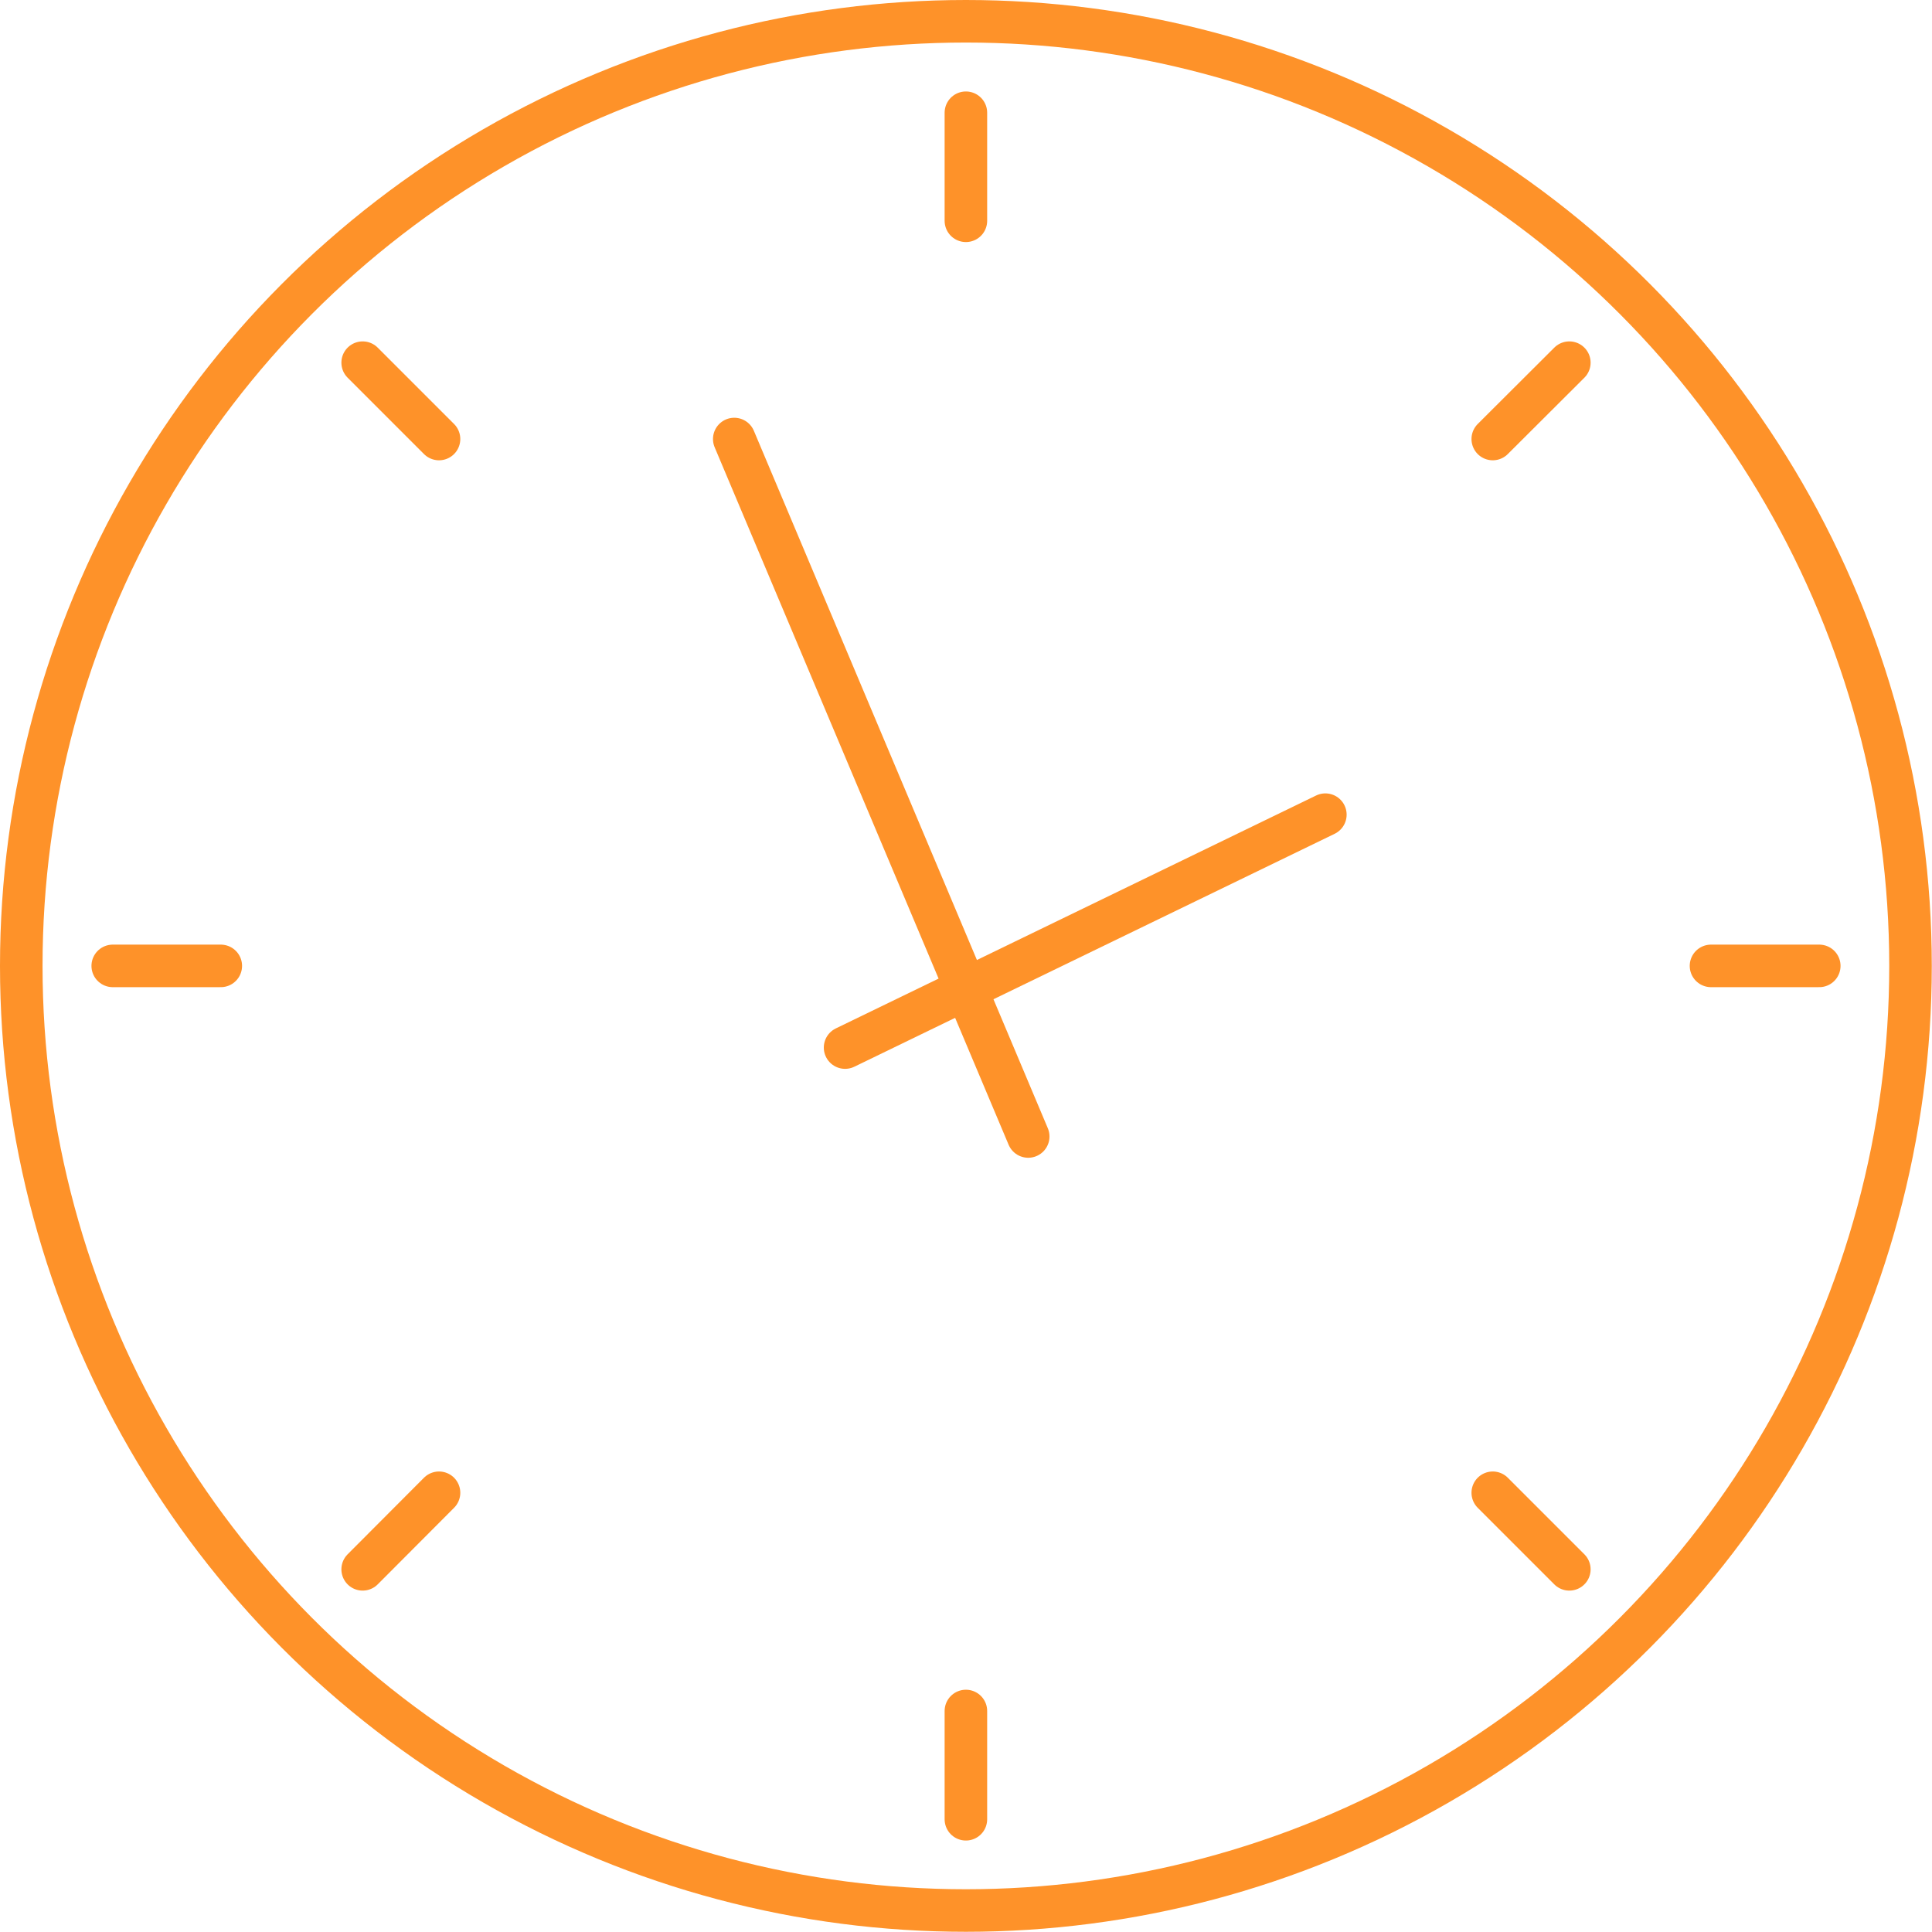 <?xml version="1.0" encoding="UTF-8"?> <svg xmlns="http://www.w3.org/2000/svg" id="Layer_1" data-name="Layer 1" viewBox="0 0 90.83 90.83"> <defs> <style> .cls-1 { fill: none; stroke: #fe9229; stroke-linecap: round; stroke-linejoin: round; stroke-width: 2px; } </style> </defs> <circle class="cls-1" cx="45.41" cy="45.41" r="44.41"></circle> <line class="cls-1" x1="45.41" y1="5.3" x2="45.41" y2="10.38"></line> <line class="cls-1" x1="73.78" y1="17.05" x2="70.18" y2="20.64"></line> <line class="cls-1" x1="85.53" y1="45.41" x2="80.44" y2="45.41"></line> <line class="cls-1" x1="73.78" y1="73.78" x2="70.18" y2="70.18"></line> <line class="cls-1" x1="45.41" y1="85.53" x2="45.41" y2="80.44"></line> <line class="cls-1" x1="17.05" y1="73.78" x2="20.64" y2="70.18"></line> <line class="cls-1" x1="5.3" y1="45.41" x2="10.38" y2="45.41"></line> <line class="cls-1" x1="17.05" y1="17.05" x2="20.64" y2="20.64"></line> <line class="cls-1" x1="34.52" y1="20.64" x2="48.34" y2="53.43"></line> <line class="cls-1" x1="39.73" y1="49.25" x2="62.31" y2="38.3"></line> </svg> 